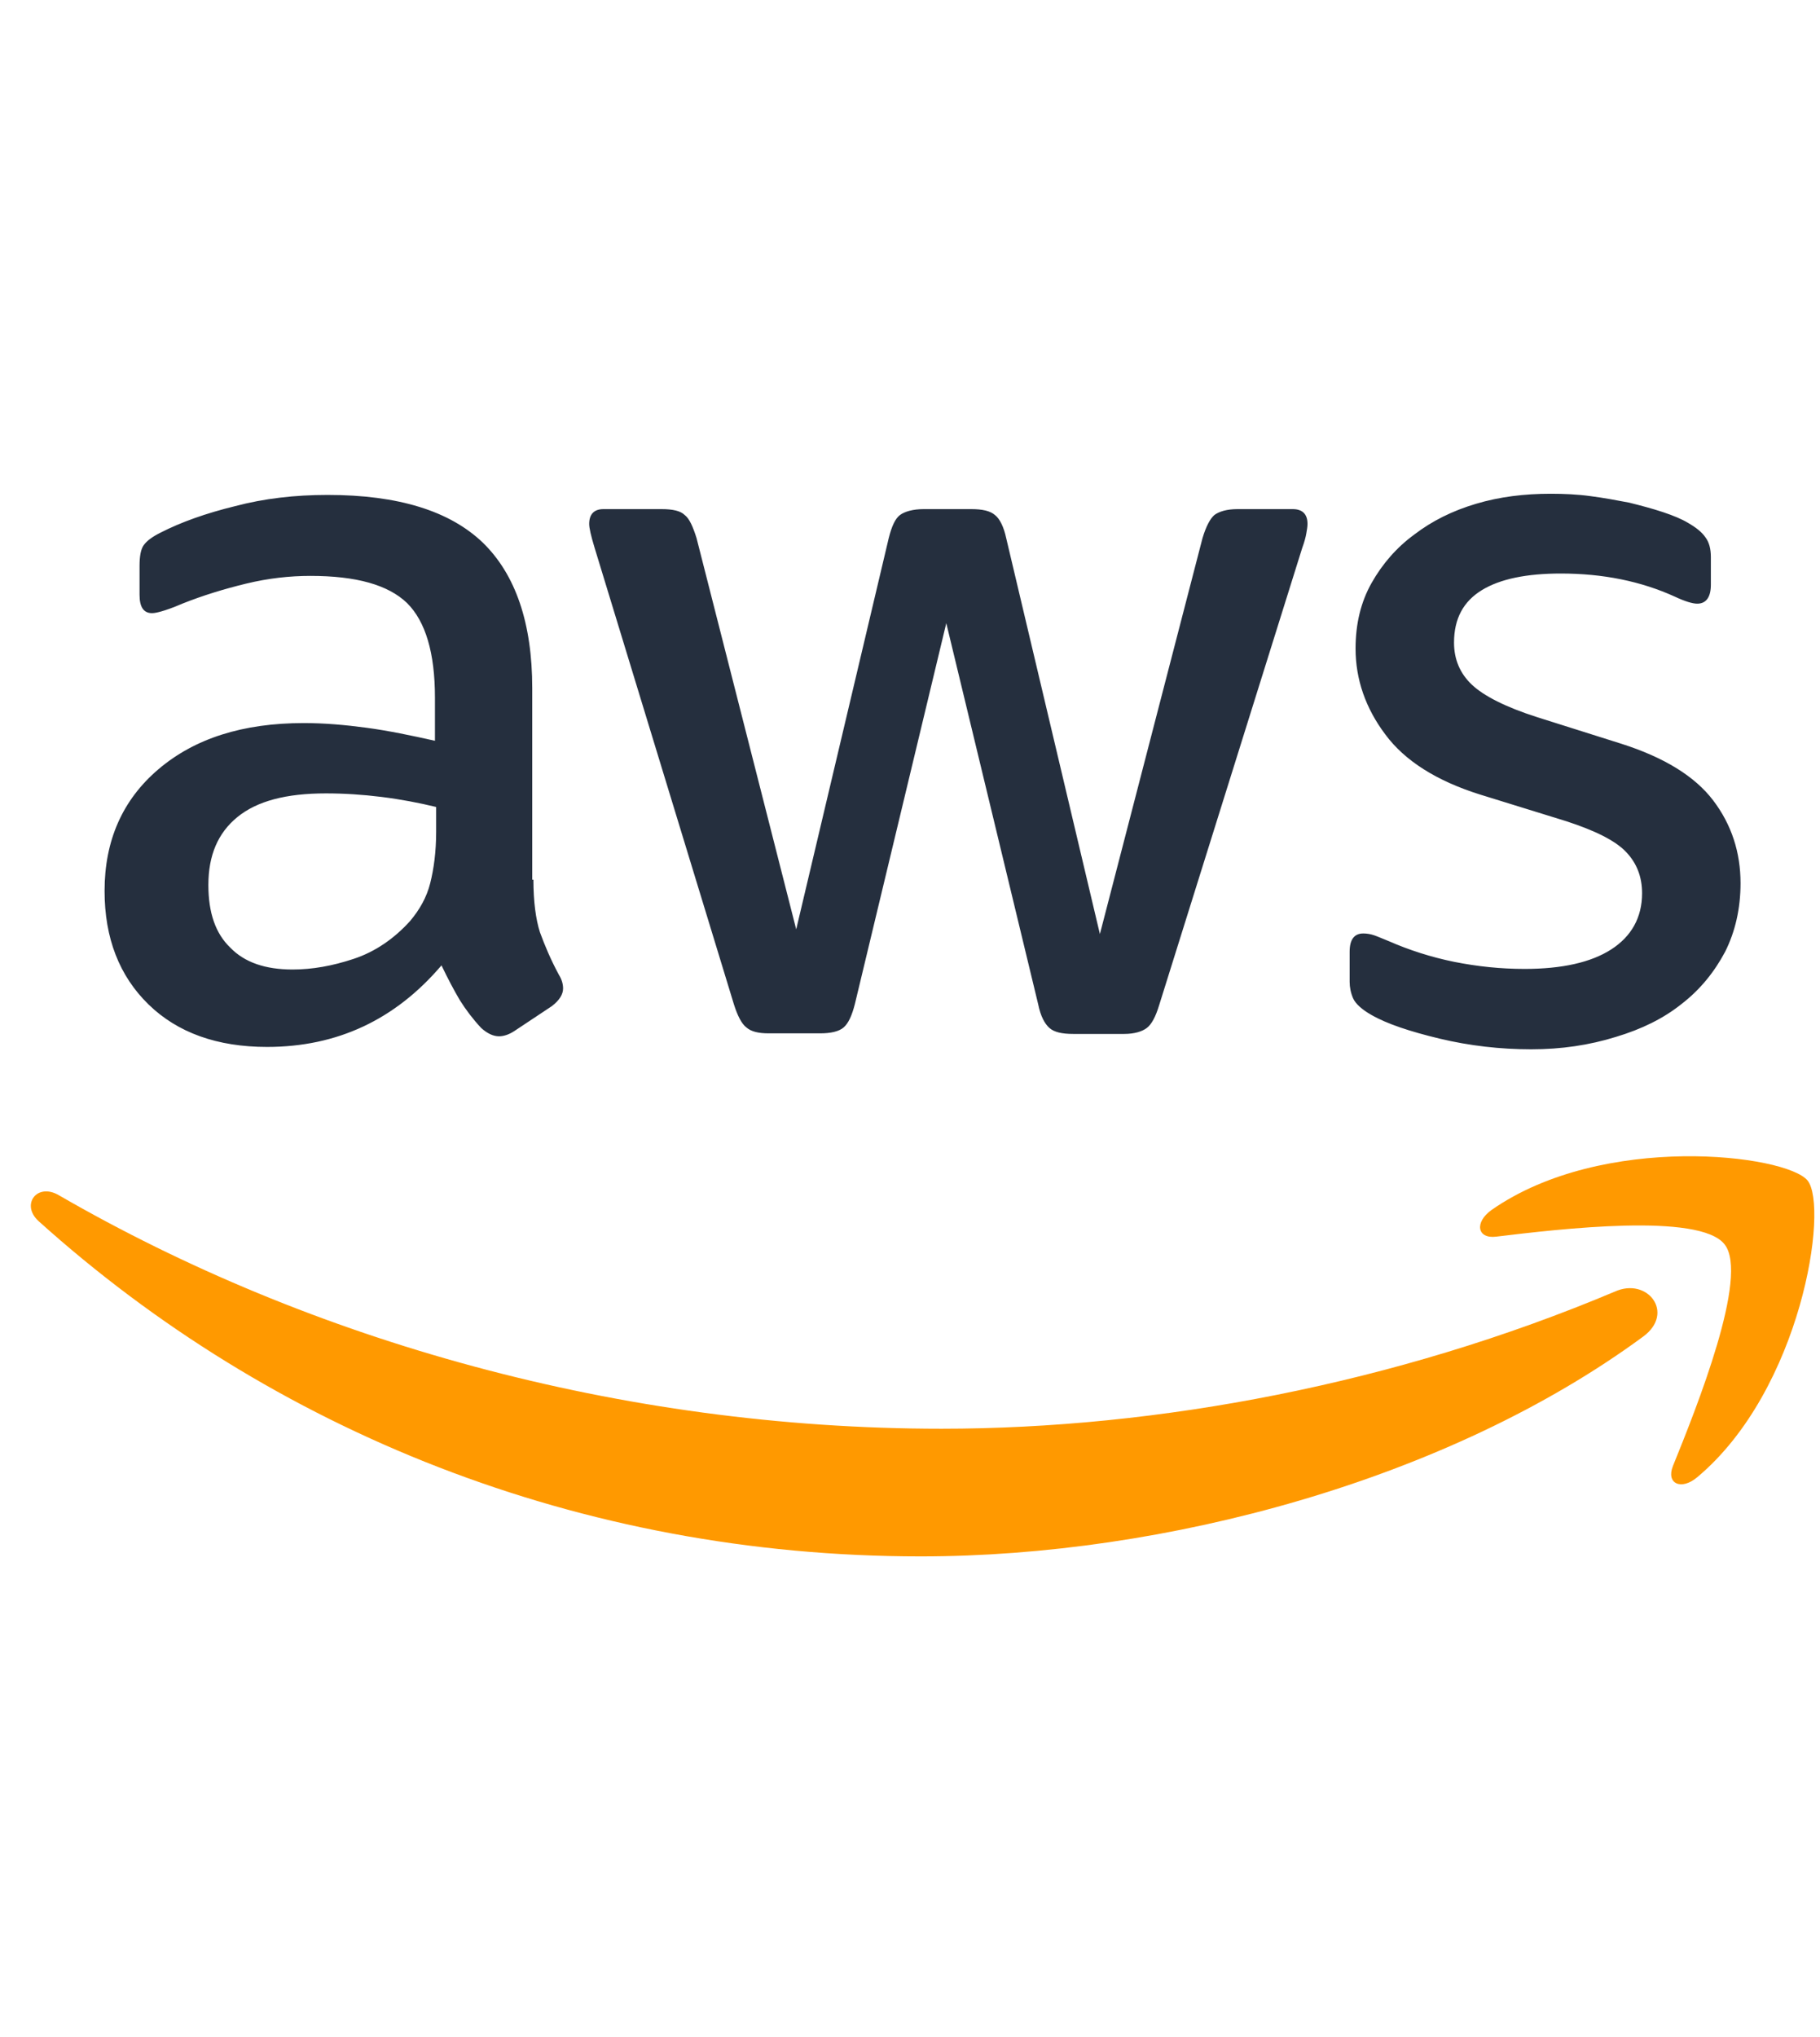 <svg width="59" height="66" viewBox="0 0 59 66" fill="none" xmlns="http://www.w3.org/2000/svg">
<path d="M17.292 28.506C17.292 29.215 17.369 29.789 17.504 30.211C17.658 30.632 17.85 31.092 18.119 31.59C18.215 31.743 18.254 31.896 18.254 32.03C18.254 32.221 18.138 32.413 17.888 32.605L16.677 33.409C16.504 33.524 16.331 33.581 16.177 33.581C15.985 33.581 15.792 33.486 15.6 33.313C15.331 33.026 15.1 32.719 14.908 32.413C14.716 32.087 14.523 31.724 14.312 31.283C12.812 33.045 10.928 33.926 8.658 33.926C7.043 33.926 5.755 33.466 4.813 32.547C3.87 31.628 3.39 30.402 3.39 28.87C3.39 27.242 3.967 25.921 5.139 24.925C6.312 23.929 7.87 23.431 9.851 23.431C10.504 23.431 11.178 23.488 11.889 23.584C12.6 23.68 13.331 23.833 14.1 24.005V22.607C14.1 21.152 13.793 20.137 13.197 19.543C12.581 18.949 11.543 18.662 10.062 18.662C9.389 18.662 8.697 18.739 7.985 18.911C7.274 19.083 6.582 19.294 5.909 19.562C5.601 19.696 5.37 19.773 5.236 19.811C5.101 19.849 5.005 19.869 4.928 19.869C4.659 19.869 4.524 19.677 4.524 19.275V18.337C4.524 18.03 4.563 17.8 4.659 17.666C4.755 17.532 4.928 17.398 5.197 17.264C5.87 16.919 6.678 16.632 7.62 16.402C8.562 16.153 9.562 16.038 10.62 16.038C12.908 16.038 14.581 16.555 15.658 17.59C16.715 18.624 17.254 20.194 17.254 22.301V28.506H17.292ZM9.485 31.417C10.12 31.417 10.774 31.302 11.466 31.072C12.158 30.843 12.774 30.421 13.293 29.847C13.6 29.483 13.831 29.081 13.946 28.621C14.062 28.161 14.139 27.606 14.139 26.955V26.15C13.581 26.016 12.985 25.901 12.37 25.825C11.754 25.748 11.158 25.71 10.562 25.71C9.274 25.71 8.332 25.959 7.697 26.476C7.062 26.993 6.755 27.721 6.755 28.678C6.755 29.579 6.986 30.249 7.466 30.709C7.928 31.187 8.601 31.417 9.485 31.417ZM24.926 33.486C24.58 33.486 24.349 33.428 24.196 33.294C24.042 33.179 23.907 32.911 23.792 32.547L19.273 17.743C19.157 17.36 19.1 17.111 19.1 16.977C19.1 16.67 19.254 16.498 19.561 16.498H21.446C21.811 16.498 22.061 16.555 22.196 16.689C22.35 16.804 22.465 17.073 22.58 17.436L25.811 30.115L28.811 17.436C28.907 17.053 29.022 16.804 29.176 16.689C29.33 16.575 29.599 16.498 29.945 16.498H31.483C31.849 16.498 32.099 16.555 32.253 16.689C32.406 16.804 32.541 17.073 32.618 17.436L35.656 30.268L38.983 17.436C39.098 17.053 39.233 16.804 39.367 16.689C39.521 16.575 39.771 16.498 40.117 16.498H41.906C42.213 16.498 42.386 16.651 42.386 16.977C42.386 17.073 42.367 17.168 42.348 17.283C42.329 17.398 42.29 17.551 42.213 17.762L37.579 32.566C37.464 32.949 37.329 33.198 37.175 33.313C37.021 33.428 36.771 33.505 36.444 33.505H34.791C34.425 33.505 34.175 33.447 34.022 33.313C33.868 33.179 33.733 32.93 33.656 32.547L30.676 20.194L27.715 32.528C27.618 32.911 27.503 33.16 27.349 33.294C27.195 33.428 26.926 33.486 26.58 33.486H24.926ZM49.636 34.003C48.636 34.003 47.636 33.888 46.674 33.658C45.713 33.428 44.963 33.179 44.463 32.892C44.155 32.719 43.944 32.528 43.867 32.356C43.79 32.183 43.752 31.992 43.752 31.819V30.843C43.752 30.44 43.906 30.249 44.194 30.249C44.309 30.249 44.425 30.268 44.54 30.306C44.655 30.345 44.828 30.421 45.021 30.498C45.675 30.785 46.386 31.015 47.136 31.168C47.905 31.321 48.655 31.398 49.424 31.398C50.636 31.398 51.578 31.187 52.232 30.766C52.886 30.345 53.232 29.732 53.232 28.947C53.232 28.41 53.059 27.97 52.712 27.606C52.366 27.242 51.712 26.916 50.77 26.61L47.982 25.748C46.578 25.308 45.54 24.657 44.905 23.795C44.271 22.952 43.944 22.014 43.944 21.018C43.944 20.213 44.117 19.505 44.463 18.892C44.809 18.279 45.271 17.743 45.848 17.322C46.425 16.881 47.078 16.555 47.847 16.326C48.617 16.096 49.424 16 50.27 16C50.693 16 51.136 16.019 51.559 16.077C52.001 16.134 52.405 16.211 52.809 16.287C53.193 16.383 53.559 16.479 53.905 16.594C54.251 16.709 54.52 16.823 54.712 16.938C54.981 17.092 55.174 17.245 55.289 17.417C55.404 17.57 55.462 17.781 55.462 18.049V18.949C55.462 19.352 55.308 19.562 55.02 19.562C54.866 19.562 54.616 19.486 54.289 19.332C53.193 18.834 51.962 18.585 50.597 18.585C49.501 18.585 48.636 18.758 48.04 19.122C47.444 19.486 47.136 20.041 47.136 20.826C47.136 21.363 47.328 21.822 47.713 22.186C48.097 22.55 48.809 22.914 49.828 23.239L52.559 24.101C53.943 24.542 54.943 25.154 55.539 25.94C56.135 26.725 56.424 27.625 56.424 28.621C56.424 29.445 56.251 30.191 55.924 30.843C55.578 31.494 55.116 32.068 54.52 32.528C53.924 33.007 53.212 33.352 52.386 33.6C51.52 33.869 50.616 34.003 49.636 34.003Z" fill="#252F3E"/>
<path fill-rule="evenodd" clip-rule="evenodd" d="M53.271 43.31C46.945 47.964 37.753 50.435 29.85 50.435C18.774 50.435 8.794 46.356 1.256 39.576C0.66 39.04 1.198 38.312 1.91 38.733C10.063 43.445 20.12 46.298 30.523 46.298C37.541 46.298 45.252 44.843 52.348 41.855C53.406 41.376 54.309 42.544 53.271 43.31Z" fill="#FF9900"/>
<path fill-rule="evenodd" clip-rule="evenodd" d="M55.906 40.323C55.098 39.289 50.56 39.825 48.502 40.074C47.887 40.151 47.791 39.614 48.348 39.212C51.964 36.684 57.905 37.412 58.597 38.255C59.29 39.116 58.405 45.034 55.021 47.869C54.502 48.309 54.002 48.079 54.233 47.505C55.002 45.609 56.713 41.338 55.906 40.323Z" fill="#FF9900"/>
</svg>
